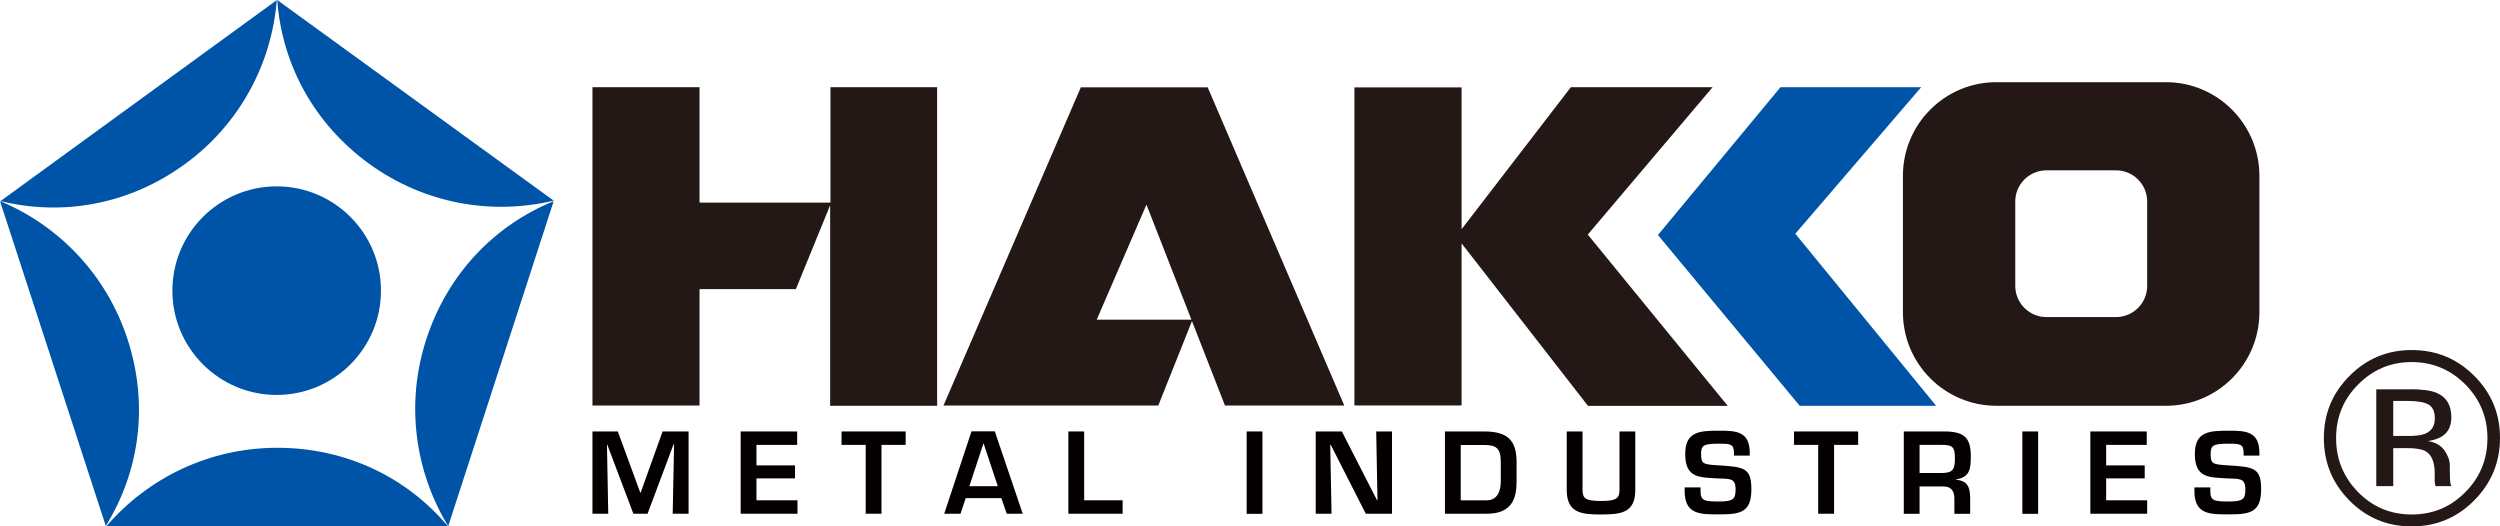 <?xml version="1.0" encoding="utf-8"?>
<!-- Generator: Adobe Illustrator 26.0.0, SVG Export Plug-In . SVG Version: 6.00 Build 0)  -->
<svg version="1.1" id="レイヤー_1" xmlns="http://www.w3.org/2000/svg" xmlns:xlink="http://www.w3.org/1999/xlink" x="0px"
	 y="0px" viewBox="0 0 232.76 49.01" style="enable-background:new 0 0 232.76 49.01;" xml:space="preserve">
<style type="text/css">
	.st0{fill:#0054A8;}
	.st1{fill:#231815;}
	.st2{fill:#040000;}
</style>
<g>
	<path class="st0" d="M25.76,36.77c5.36,0,9.71-4.35,9.71-9.71c0-5.36-4.35-9.71-9.71-9.71c-5.36,0-9.71,4.35-9.71,9.71
		C16.05,32.42,20.4,36.77,25.76,36.77"/>
	<path class="st0" d="M41.7,48.99c-3.84-4.55-9.47-7.3-15.89-7.3c-6.37,0-12.07,2.84-15.92,7.32L41.7,48.99z"/>
	<path class="st0" d="M9.85,48.97c3.13-5.06,4.02-11.26,2.03-17.37C9.91,25.54,5.45,20.99,0,18.72L9.85,48.97z"/>
	<path class="st0" d="M0.05,18.72c5.78,1.42,11.96,0.34,17.15-3.43c5.15-3.74,8.1-9.39,8.57-15.28L0.05,18.72z"/>
	<path class="st0" d="M25.81,0c0.44,5.94,3.37,11.47,8.56,15.25c5.15,3.74,11.44,4.8,17.18,3.43L25.81,0z"/>
	<path class="st0" d="M51.55,18.73c-5.51,2.25-9.87,6.75-11.86,12.86c-1.97,6.05-1.03,12.36,2.04,17.4L51.55,18.73z"/>
	<polygon class="st1" points="136.08,21.34 146.25,8.12 159.45,8.12 147.83,21.84 160.86,37.79 147.85,37.79 136.08,22.66 
		136.08,37.75 126.1,37.75 126.1,8.14 136.08,8.14 	"/>
	<polygon class="st1" points="100.63,8.13 87.84,37.76 107.84,37.76 111.03,29.76 102.11,29.76 106.74,19.05 114.05,37.76 
		125.16,37.76 112.44,8.13 	"/>
	<polygon class="st1" points="55.16,8.12 55.16,37.76 65.13,37.76 65.13,26.92 74.1,26.92 77.29,19.11 77.29,37.78 87.25,37.78 
		87.25,8.12 77.32,8.12 77.32,18.86 65.13,18.86 65.13,8.12 	"/>
	<path class="st1" d="M201.65,7.65h-15.77c-4.81,0-8.71,3.9-8.71,8.71v12.71c0,4.81,3.9,8.71,8.71,8.71h15.77
		c4.81,0,8.71-3.9,8.71-8.71V16.36C210.35,11.55,206.45,7.65,201.65,7.65z M199.91,26.62c0,1.6-1.3,2.9-2.9,2.9h-6.48
		c-1.6,0-2.9-1.3-2.9-2.9v-7.86c0-1.6,1.3-2.9,2.9-2.9h6.48c1.6,0,2.9,1.3,2.9,2.9V26.62z"/>
	<polygon class="st0" points="167.56,37.78 154.36,21.88 165.77,8.12 178.87,8.12 167.15,21.76 180.26,37.78 	"/>
	<polygon class="st2" points="60.29,47.83 58.97,47.83 56.54,41.4 56.51,41.4 56.63,47.83 55.16,47.83 55.16,40.17 57.52,40.17 
		59.61,45.86 59.65,45.86 61.69,40.17 64.11,40.17 64.11,47.83 62.63,47.83 62.76,41.37 62.71,41.37 	"/>
	<polygon class="st2" points="70.43,43.33 74.02,43.33 74.02,44.54 70.43,44.54 70.43,46.58 74.25,46.58 74.25,47.83 68.96,47.83 
		68.96,40.17 74.22,40.17 74.22,41.42 70.43,41.42 	"/>
	<polygon class="st2" points="82.07,47.83 80.6,47.83 80.6,41.42 78.35,41.42 78.35,40.17 84.32,40.17 84.32,41.42 82.07,41.42 	"/>
	<path class="st2" d="M89.91,46.38l-0.48,1.45h-1.52l2.54-7.67h2.17l2.6,7.67h-1.49l-0.5-1.45H89.91z M91.58,41.29h-0.02l-1.31,3.98
		h2.65L91.58,41.29z"/>
	<polygon class="st2" points="100.94,46.58 104.52,46.58 104.52,47.83 99.47,47.83 99.47,40.17 100.94,40.17 	"/>
	<rect x="116.07" y="40.17" class="st2" width="1.47" height="7.67"/>
	<polygon class="st2" points="128.13,40.17 129.6,40.17 129.6,47.83 127.16,47.83 123.9,41.42 123.85,41.42 123.97,47.83 
		122.5,47.83 122.5,40.17 124.93,40.17 128.21,46.58 128.25,46.58 	"/>
	<path class="st2" d="M134.52,40.17h3.66c2.12,0,3.02,0.77,3.02,2.85v1.81c0,1.6-0.45,3-2.77,3h-3.9V40.17z M138.43,46.58
		c0.99,0,1.3-0.89,1.3-1.75v-1.81c0-1.28-0.42-1.59-1.54-1.59h-2.19v5.15H138.43z"/>
	<path class="st2" d="M152.25,40.17v5.45c0,2.14-1.34,2.28-3.2,2.28c-1.8,0-3.18-0.13-3.18-2.28v-5.45h1.47v5.45
		c0,0.79,0.29,1.02,1.71,1.02c1.36,0,1.73-0.19,1.73-1.02v-5.45H152.25z"/>
	<path class="st2" d="M158.33,45.39v0.36c0,0.88,0.38,0.94,1.74,0.94c1.34,0,1.52-0.25,1.52-1.14c0-1.09-0.58-0.95-1.73-1.01
		c-1.66-0.1-2.96-0.04-2.96-2.27c0-2.1,1.33-2.17,3.17-2.17c1.57,0,2.84,0.05,2.84,2.07v0.25h-1.47v-0.25
		c0-0.83-0.34-0.86-1.37-0.86c-1.46,0-1.69,0.14-1.69,0.96c0,0.94,0.19,0.97,1.68,1.06c2.36,0.14,3,0.26,3,2.22
		c0,2.16-1.02,2.34-3,2.34c-1.69,0-3.21,0.05-3.21-2.15v-0.36H158.33z"/>
	<polygon class="st2" points="170.76,47.83 169.28,47.83 169.28,41.42 167.03,41.42 167.03,40.17 173,40.17 173,41.42 170.76,41.42 
			"/>
	<path class="st2" d="M178.72,45.3v2.54h-1.47v-7.67h3.92c1.68,0.04,2.32,0.56,2.32,2.3c0,1.13-0.06,1.96-1.36,2.16v0.04
		c1.04,0.09,1.3,0.66,1.3,1.74v1.43h-1.47V46.4c0-0.65-0.27-1.09-0.97-1.11H178.72z M180.66,44.04c1.08,0,1.35-0.22,1.35-1.34
		c0-1.08-0.19-1.28-1.25-1.28h-2.04v2.62H180.66z"/>
	<rect x="188.29" y="40.17" class="st2" width="1.47" height="7.67"/>
	<polygon class="st2" points="196.09,43.33 199.68,43.33 199.68,44.54 196.09,44.54 196.09,46.58 199.91,46.58 199.91,47.83 
		194.62,47.83 194.62,40.17 199.87,40.17 199.87,41.42 196.09,41.42 	"/>
	<path class="st2" d="M205.79,45.39v0.36c0,0.88,0.38,0.94,1.74,0.94c1.34,0,1.52-0.25,1.52-1.14c0-1.09-0.59-0.95-1.73-1.01
		c-1.66-0.1-2.97-0.04-2.97-2.27c0-2.1,1.33-2.17,3.17-2.17c1.56,0,2.84,0.05,2.84,2.07v0.25h-1.47v-0.25
		c0-0.83-0.34-0.86-1.37-0.86c-1.46,0-1.7,0.14-1.7,0.96c0,0.94,0.19,0.97,1.69,1.06c2.36,0.14,3.01,0.26,3.01,2.22
		c0,2.16-1.02,2.34-3,2.34c-1.7,0-3.21,0.05-3.21-2.15v-0.36H205.79z"/>
	<path class="st1" d="M230.35,46.6c-1.6,1.61-3.54,2.41-5.81,2.41c-2.27,0-4.21-0.8-5.8-2.41c-1.59-1.61-2.38-3.54-2.38-5.83
		c0-2.26,0.8-4.19,2.41-5.79c1.59-1.6,3.52-2.39,5.77-2.39c2.27,0,4.21,0.79,5.81,2.39c1.6,1.59,2.41,3.52,2.41,5.79
		C232.76,43.04,231.95,44.99,230.35,46.6 M219.56,35.79c-1.38,1.38-2.06,3.04-2.06,5c0,1.97,0.69,3.64,2.05,5.03
		c1.37,1.39,3.03,2.08,4.99,2.08c1.96,0,3.62-0.69,4.99-2.08c1.38-1.38,2.06-3.06,2.06-5.03c0-1.95-0.69-3.61-2.06-5
		c-1.38-1.38-3.04-2.08-4.99-2.08C222.6,33.71,220.94,34.4,219.56,35.79 M224.38,36.24c1.12,0,1.94,0.11,2.46,0.33
		c0.93,0.39,1.39,1.15,1.39,2.28c0,0.8-0.28,1.4-0.87,1.78c-0.31,0.2-0.75,0.34-1.3,0.44c0.71,0.11,1.21,0.41,1.54,0.88
		c0.33,0.48,0.49,0.94,0.49,1.4v0.66c0,0.21,0.01,0.43,0.02,0.67c0.02,0.24,0.04,0.4,0.08,0.47l0.05,0.11h-1.48
		c-0.01-0.03-0.02-0.06-0.02-0.08c-0.01-0.03-0.01-0.06-0.03-0.11l-0.03-0.29v-0.71c0-1.04-0.28-1.73-0.85-2.06
		c-0.34-0.19-0.92-0.29-1.76-0.29h-1.25v3.54h-1.58v-9.01H224.38z M226.1,37.66c-0.4-0.22-1.04-0.33-1.92-0.33h-1.36v3.26h1.43
		c0.67,0,1.18-0.07,1.51-0.2c0.62-0.24,0.93-0.72,0.93-1.41C226.7,38.32,226.5,37.89,226.1,37.66"/>
</g>
</svg>

